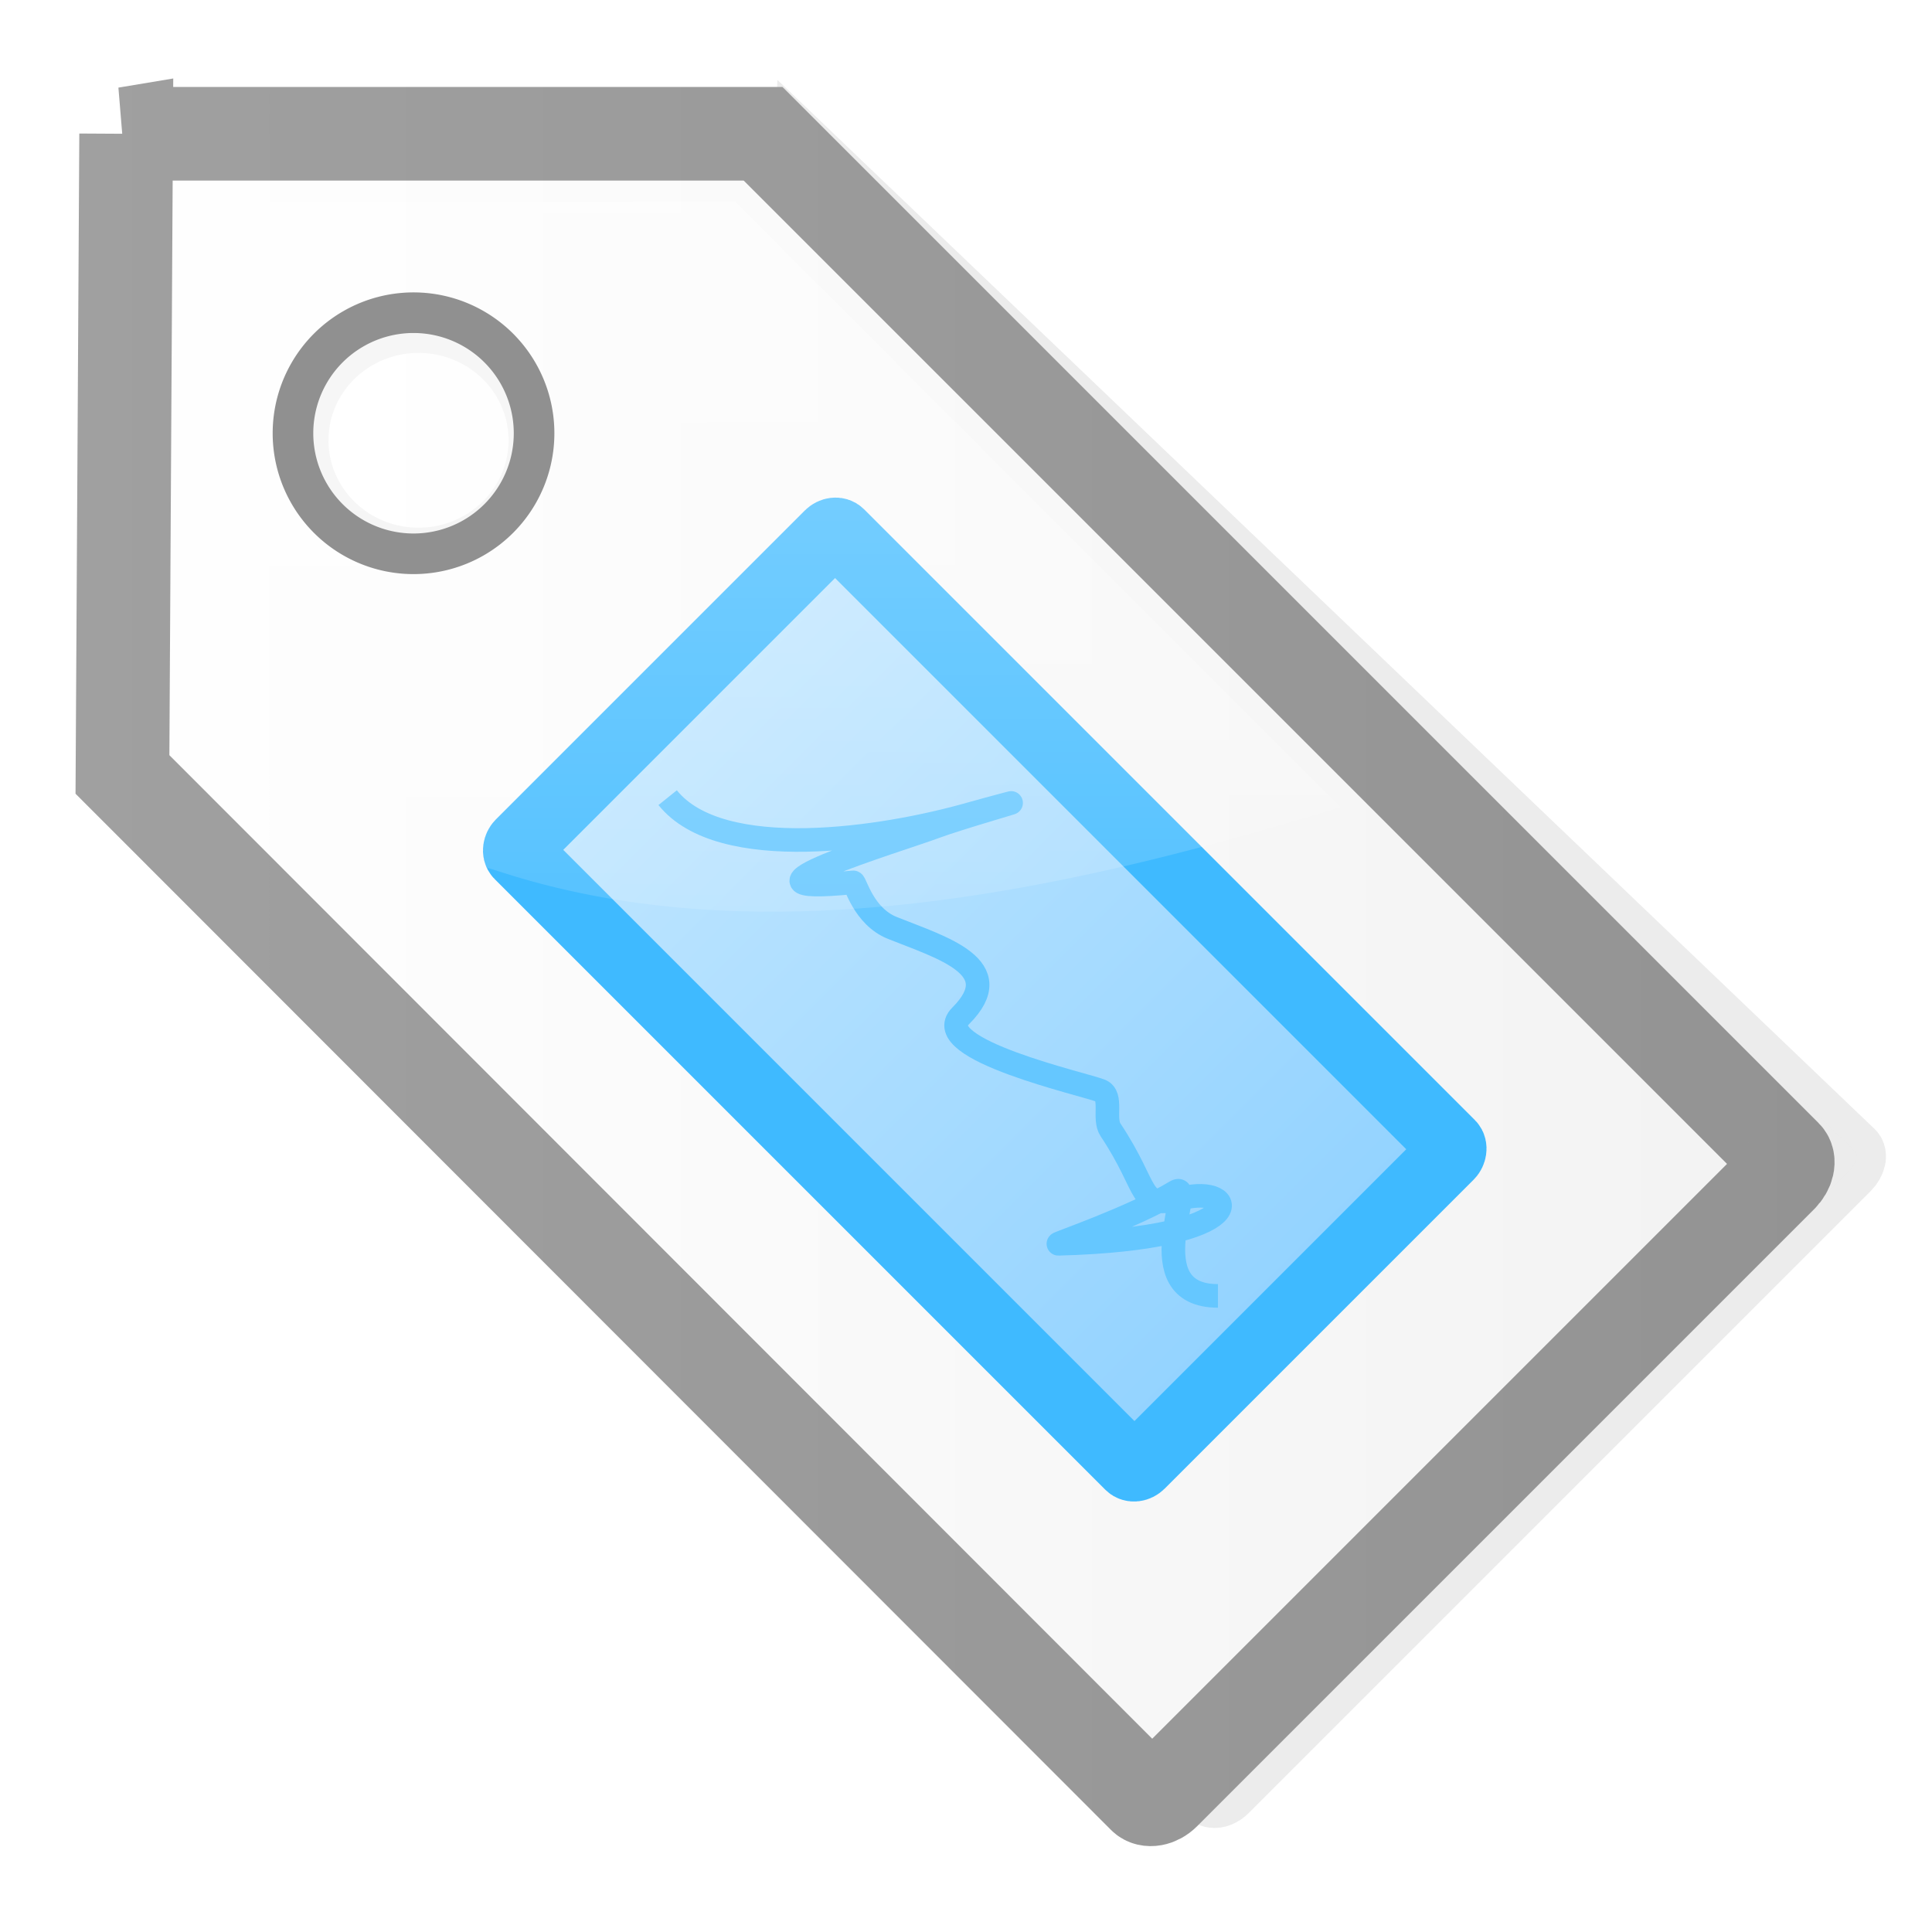 <?xml version="1.0" encoding="UTF-8" standalone="no"?>
<!-- Created with Inkscape (http://www.inkscape.org/) -->
<svg
    xmlns:inkscape="http://www.inkscape.org/namespaces/inkscape"
    xmlns:rdf="http://www.w3.org/1999/02/22-rdf-syntax-ns#"
    xmlns="http://www.w3.org/2000/svg"
    xmlns:sodipodi="http://sodipodi.sourceforge.net/DTD/sodipodi-0.dtd"
    xmlns:cc="http://web.resource.org/cc/"
    xmlns:xlink="http://www.w3.org/1999/xlink"
    xmlns:dc="http://purl.org/dc/elements/1.1/"
    xmlns:svg="http://www.w3.org/2000/svg"
    xmlns:ns1="http://sozi.baierouge.fr"
    id="svg249"
    inkscape:version="0.45.1"
    inkscape:export-filename="C:\Projects\static\icons\compliance.tag-400.png"
    viewBox="0 0 96 96"
    sodipodi:version="0.32"
    inkscape:export-xdpi="375"
    version="1.0"
    inkscape:output_extension="org.inkscape.output.svg.inkscape"
    inkscape:export-ydpi="375"
    sodipodi:docname="compliance.tag.svg"
    sodipodi:docbase="C:\Projects\static\icons\source"
  >
  <defs
      id="defs3"
    >
    <filter
        id="filter9056"
        inkscape:collect="always"
      >
      <feGaussianBlur
          id="feGaussianBlur9058"
          stdDeviation="1.648"
          inkscape:collect="always"
      />
    </filter
    >
    <clipPath
        id="clipPath2560"
        clipPathUnits="userSpaceOnUse"
      >
      <path
          id="path2562"
          sodipodi:nodetypes="cccccc"
          style="color:#000000;stroke:#ffffff;stroke-linecap:square;stroke-width:1.825;fill:none"
          d="m14.03 17.05l-0.135 23.082 40.769 40.829 23.101-23.114-40.8-40.821-22.935 0.024z"
      />
    </clipPath
    >
    <linearGradient
        id="linearGradient6547"
        y2="42.071"
        gradientUnits="userSpaceOnUse"
        x2="159.1"
        gradientTransform="matrix(1.13 0 0 1.13 -90.544 .422)"
        y1="42.071"
        x1="82.946"
        inkscape:collect="always"
      >
      <stop
          id="stop260"
          style="stop-color:#ffffff"
          offset="0"
      />
      <stop
          id="stop261"
          style="stop-color:#f2f2f2"
          offset="1"
      />
    </linearGradient
    >
    <linearGradient
        id="linearGradient6549"
        y2="42.071"
        gradientUnits="userSpaceOnUse"
        x2="159.1"
        gradientTransform="matrix(1.13 0 0 1.13 -90.544 .422)"
        y1="42.071"
        x1="82.946"
        inkscape:collect="always"
      >
      <stop
          id="stop270"
          style="stop-color:#a0a0a0"
          offset="0"
      />
      <stop
          id="stop271"
          style="stop-color:#939393"
          offset="1"
      />
    </linearGradient
    >
    <linearGradient
        id="linearGradient6551"
        y2="-55.675"
        gradientUnits="userSpaceOnUse"
        x2="140.49"
        gradientTransform="matrix(1.05 -4.6851e-8 -3.2811e-8 .984 -56.167 56.11)"
        y1="-55.675"
        x1="97.488"
        inkscape:collect="always"
      >
      <stop
          id="stop7022"
          style="stop-color:#c0e6ff"
          offset="0"
      />
      <stop
          id="stop7024"
          style="stop-color:#91d2ff"
          offset="1"
      />
    </linearGradient
    >
    <linearGradient
        id="linearGradient6553"
        y2="463.47"
        gradientUnits="userSpaceOnUse"
        x2="214.59"
        gradientTransform="matrix(.477 0 0 .225 -55.187 -42.253)"
        y1="183.48"
        x1="213.83"
        inkscape:collect="always"
      >
      <stop
          id="stop1703"
          style="stop-color:#ffffff;stop-opacity:.691"
          offset="0"
      />
      <stop
          id="stop1704"
          style="stop-color:#ffffff;stop-opacity:0"
          offset="1"
      />
    </linearGradient
    >
  </defs
  >
  <sodipodi:namedview
      id="base"
      bordercolor="#666666"
      inkscape:window-x="15"
      inkscape:window-y="2"
      pagecolor="#ffffff"
      inkscape:showpageshadow="false"
      inkscape:grid-bbox="true"
      width="96px"
      inkscape:zoom="1.28"
      inkscape:pageshadow="2"
      showgrid="false"
      borderopacity="0.255"
      inkscape:current-layer="layer3"
      inkscape:cx="95.968899"
      inkscape:cy="40.634065"
      inkscape:window-width="1635"
      height="96px"
      inkscape:pageopacity="0"
      inkscape:window-height="990"
      inkscape:document-units="px"
  />
  <g
      id="layer3"
      inkscape:label="Page number"
      inkscape:groupmode="layer"
    >
    <g
        id="g6530"
        transform="matrix(1.029 0 0 1.029 -.109 -1.331)"
      >
      <path
          id="path3997"
          d="m38.979 35.641l18.023 48.981c0.184 0.184 0.568 0.12 0.844-0.156l26.375-26.375c0.277-0.276 0.371-0.66 0.188-0.844l-44.524-42.573-0.906 20.967z"
          sodipodi:nodetypes="ccccccc"
          style="opacity:.389;stroke-width:2.5;color:#000000;filter:url(#filter9056);stroke:#7e7e7e;stroke-linecap:square;fill:#ffffff"
          transform="matrix(1.139 0 0 1.139 -6.496 -8.363)"
      />
      <path
          id="rect3989"
          sodipodi:nodetypes="cccccccc"
          style="color:#000000;stroke:url(#linearGradient6549);stroke-linecap:square;stroke-width:4.521;fill:url(#linearGradient6547)"
          d="m6.196 7.754l-0.177 30.937 49.337 49.372c0.207 0.208 0.641 0.136 0.953-0.176l29.807-29.807c0.313-0.313 0.419-0.746 0.212-0.954l-49.372-49.372-30.761-0z"
      />
      <rect
          id="rect3006"
          ry=".399"
          style="stroke-linejoin:round;color:#000000;stroke:#3fbaff;stroke-width:3.34;fill:url(#linearGradient6551)"
          rx=".317"
          transform="matrix(.707 .707 -.707 .707 0 0)"
          height="21.905"
          width="42.354"
          y="-9.607"
          x="47.578"
      />
      <path
          id="path14371"
          sodipodi:rx="7.125"
          sodipodi:ry="7.125"
          style="opacity:.8;stroke-linejoin:round;color:#000000;stroke:#efefef;stroke-width:2.4;fill:#ffffff"
          sodipodi:type="arc"
          d="m102.75 22.875a7.125 7.125 0 1 1 -14.25 0 7.125 7.125 0 1 1 14.25 0z"
          transform="matrix(.734 0 0 .712 -49.873 6.269)"
          sodipodi:cy="22.875002"
          sodipodi:cx="95.625"
      />
      <path
          id="path10033"
          style="stroke:#65c7ff;stroke-width:1.139px;fill:none"
          d="m32.346 39.812c2.562 3.193 10.431 1.985 14.623 0.787 0.575-0.165 1.153-0.315 1.73-0.472 1.167-0.318-2.326 0.676-3.459 1.101-1.684 0.631-10.757 3.355-3.932 2.673 0.106-0.011 0.489 1.642 1.887 2.201 2.415 0.966 5.657 1.891 3.302 4.246-1.617 1.617 6.058 3.315 6.762 3.616 0.596 0.256 0.112 1.348 0.472 1.887 1.98 2.971 1.249 3.855 3.459 3.302 2.758-0.689 3.546 1.951-5.975 2.202-0.14 0.003 3.553-1.251 5.661-2.516 1.027-0.617-1.939 5.032 2.044 5.032"
      />
      <path
          id="path1713"
          style="opacity:.767;fill-rule:evenodd;fill:url(#linearGradient6553)"
          d="m75.195 10.36c13.618-0.338-9.409-3.279-47.249-3.507-41.302-0.24-24.94 32.716-18.379 33.427 0 0 6.779 1.77 17.545 5.194 17.334 5.57 38.536-4.569 46.891-6.042 9.313-1.643-0.134-28.317 1.192-29.072z"
          clip-path="url(#clipPath2560)"
          sodipodi:nodetypes="cccccc"
          transform="matrix(1.139 0 0 1.139 -6.496 -8.363)"
      />
      <path
          id="path3987"
          sodipodi:rx="7.125"
          sodipodi:ry="7.125"
          style="stroke-linejoin:round;color:#000000;stroke:#909090;stroke-width:2.4;fill:none"
          sodipodi:type="arc"
          d="m102.75 22.875a7.125 7.125 0 1 1 -14.25 0 7.125 7.125 0 1 1 14.25 0z"
          transform="matrix(.817 0 0 .817 -58.051 3.526)"
          sodipodi:cy="22.875002"
          sodipodi:cx="95.625"
      />
    </g
    >
  </g
  >
</svg
>
